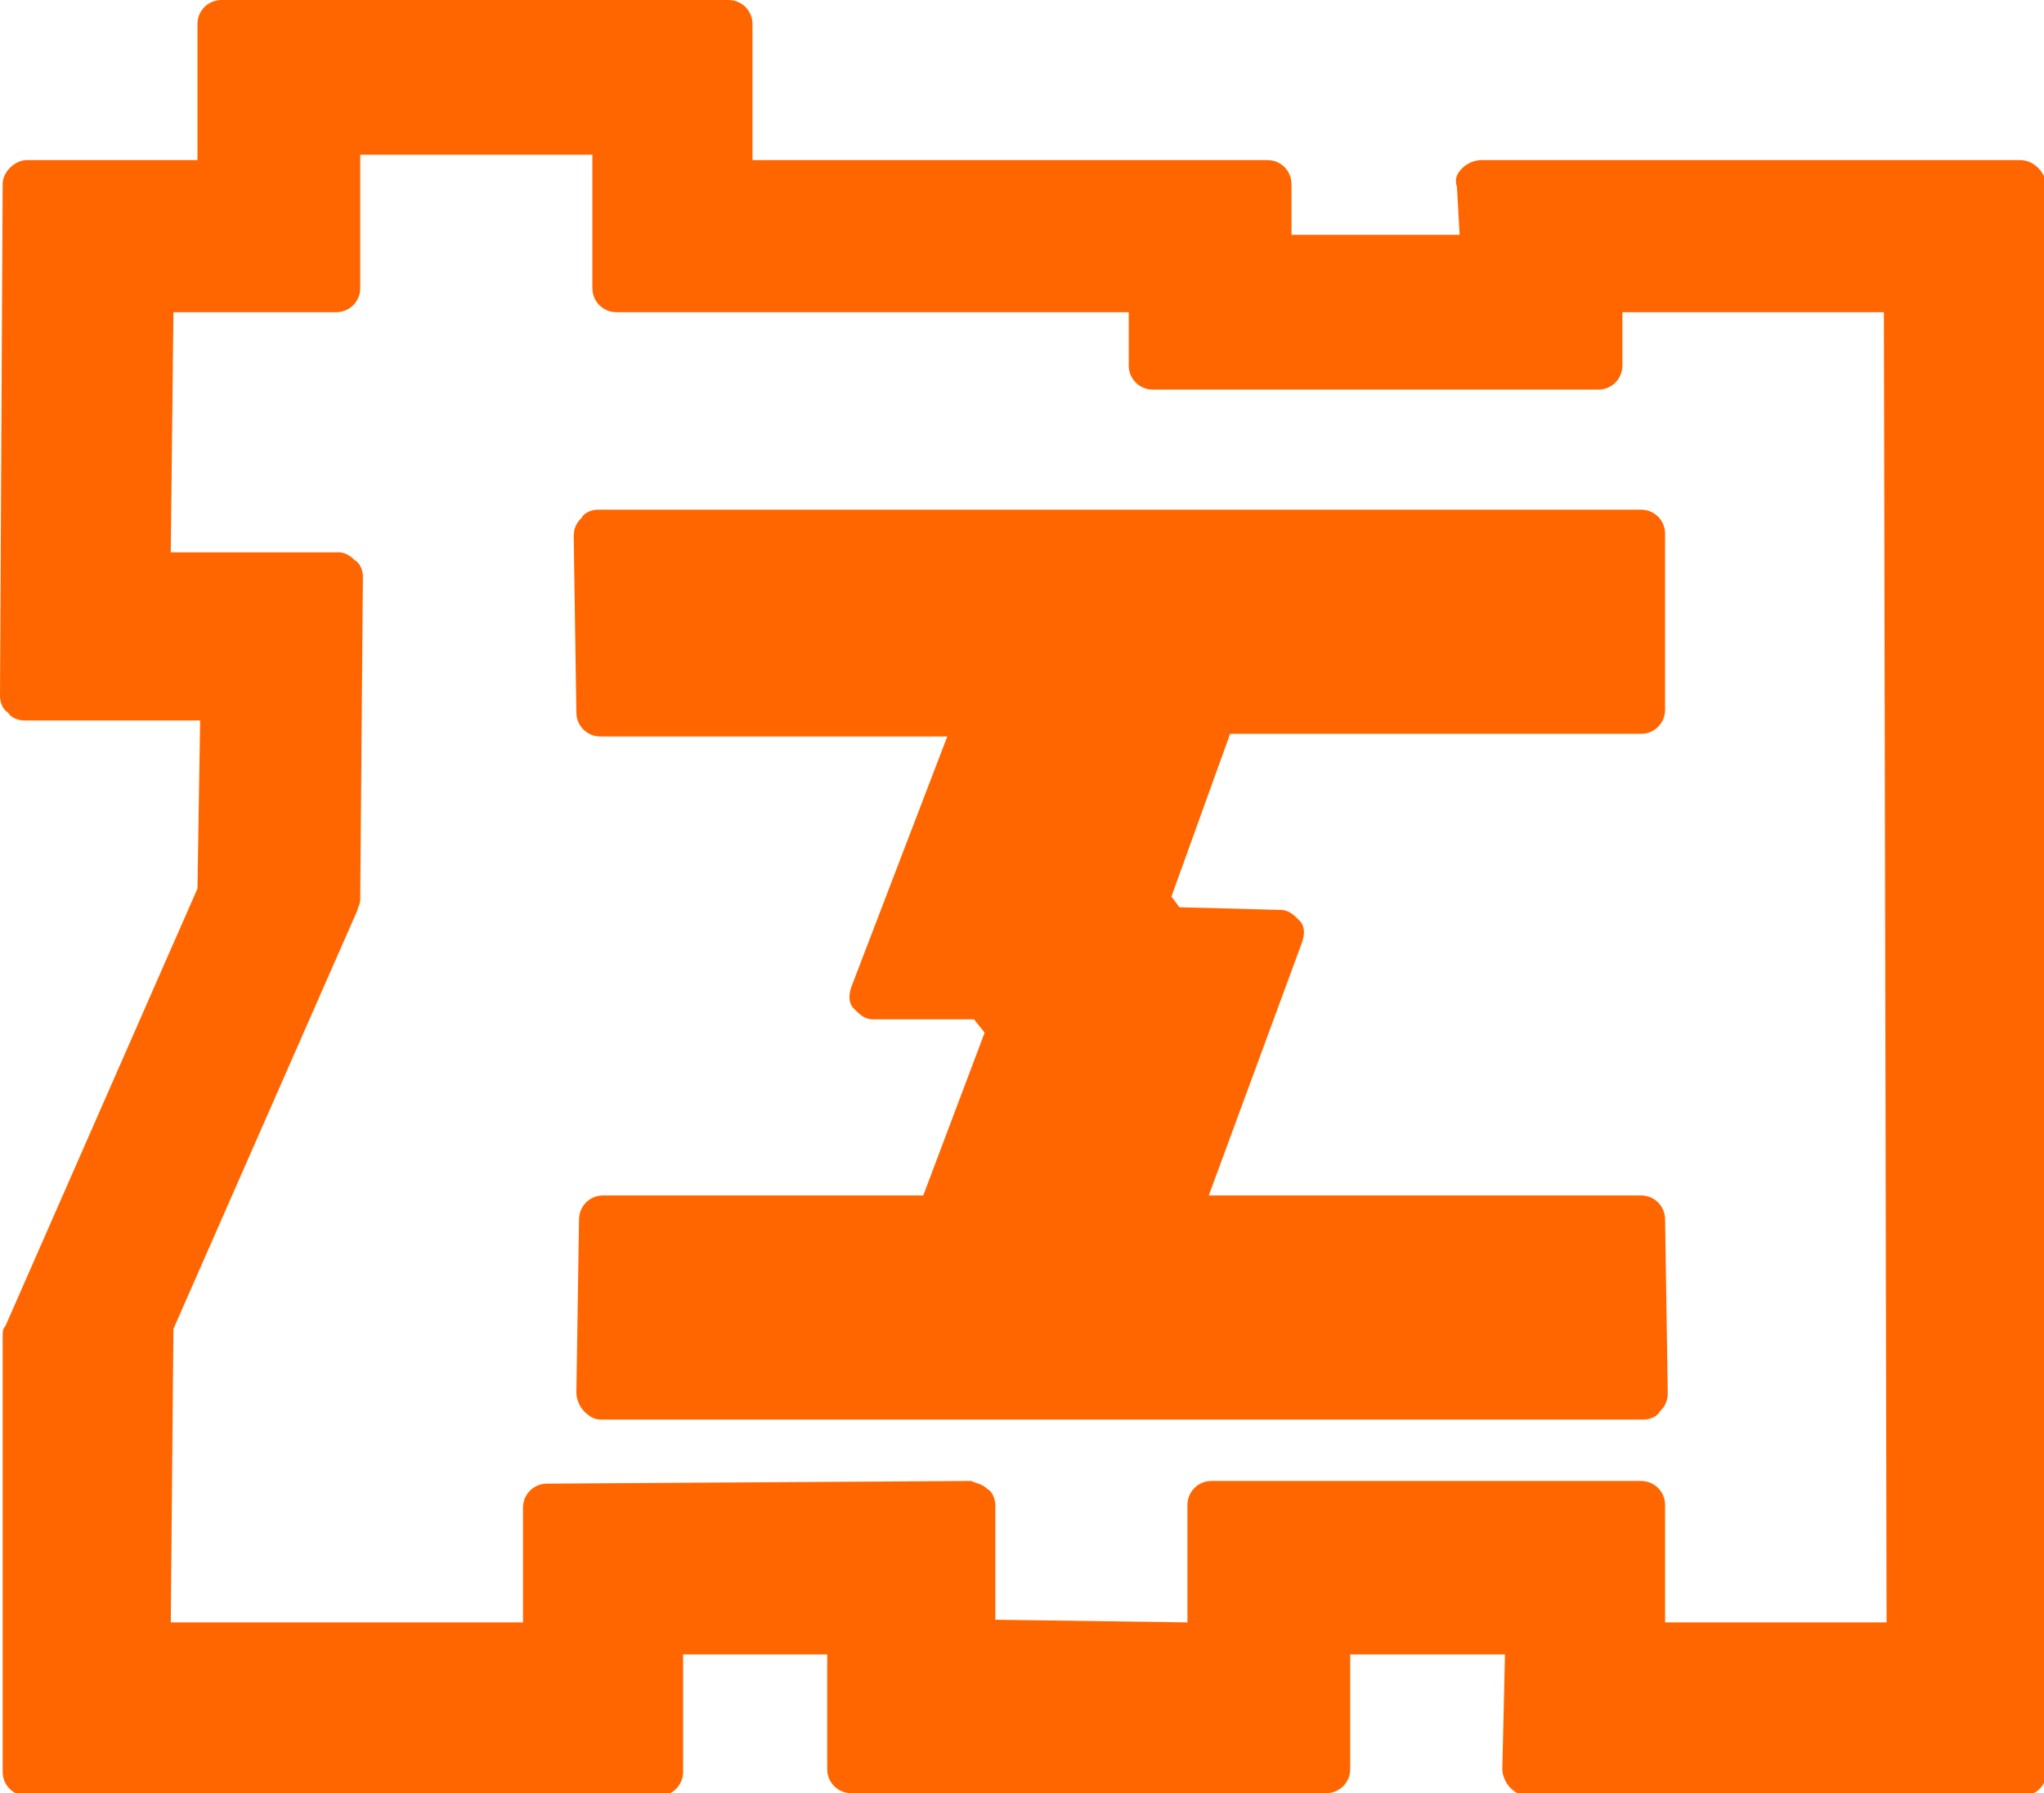 <svg version="1.1" xmlns="http://www.w3.org/2000/svg" xmlns:xlink="http://www.w3.org/1999/xlink" x="0px"
	 y="0px" viewBox="0 0 76.6 67.2" style="enable-background:new 0 0 76.6 67.2;" xml:space="preserve">
<style type="text/css">
	.st0{fill:#FF6600;}
</style>
<path class="st0" d="M75.7,6H55.5c-0.2,0-0.5,0.1-0.7,0.3c-0.2,0.2-0.3,0.4-0.2,0.7l0.1,1.8h-6.3V6.9C48.4,6.4,48,6,47.5,6H28.2V0.9
	c0-0.5-0.4-0.9-0.9-0.9h-19C7.8,0,7.4,0.4,7.4,0.9V6H1C0.6,6,0.1,6.4,0.1,6.9L0,26.1c0,0.2,0.1,0.5,0.3,0.6C0.4,26.9,0.7,27,0.9,27
	h6.6l-0.1,6.3L0.2,49.7c-0.1,0.1-0.1,0.2-0.1,0.4v16.3c0,0.5,0.4,0.9,0.9,0.9h23.7c0.5,0,0.9-0.4,0.9-0.9V62H31v4.3
	c0,0.5,0.4,0.9,0.9,0.9h17.8c0.5,0,0.9-0.4,0.9-0.9V62h5.8l-0.1,4.3c0,0.2,0.1,0.5,0.3,0.7s0.4,0.3,0.7,0.3h18.5
	c0.5,0,0.9-0.4,0.9-0.9V6.9C76.6,6.4,76.2,6,75.7,6z M61.5,55.5H45.4c-0.5,0-0.9,0.4-0.9,0.9v4.4l-7.2-0.1v-4.3
	c0-0.2-0.1-0.5-0.3-0.6c-0.2-0.2-0.4-0.2-0.6-0.3l-15.9,0.1c-0.5,0-0.9,0.4-0.9,0.9v4.3H6.4l0.1-11l6.9-15.7c0-0.1,0.1-0.2,0.1-0.4
	l0.1-12.1c0-0.2-0.1-0.5-0.3-0.6c-0.2-0.2-0.4-0.3-0.6-0.3H6.4l0.1-9h6.1c0.5,0,0.9-0.4,0.9-0.9v-5h8.7v5c0,0.5,0.4,0.9,0.9,0.9
	h19.2v2c0,0.5,0.4,0.9,0.9,0.9h16.7c0.5,0,0.9-0.4,0.9-0.9v-2h9.8l0.1,49.1h-8.3v-4.4C62.4,55.9,62,55.5,61.5,55.5z"/>
<path class="st0" d="M62.4,45.7c0-0.5-0.4-0.9-0.9-0.9H45.3l3.5-9.5c0.1-0.3,0.1-0.6-0.1-0.8s-0.4-0.4-0.7-0.4L44.2,34l-0.3-0.4
	l2.2-6.1h15.4c0.5,0,0.9-0.4,0.9-0.9V20c0-0.5-0.4-0.9-0.9-0.9H22.4c-0.2,0-0.5,0.1-0.6,0.3c-0.2,0.2-0.3,0.4-0.3,0.7l0.1,6.6
	c0,0.5,0.4,0.9,0.9,0.9h13L31.9,37c-0.1,0.3-0.1,0.6,0.1,0.8s0.4,0.4,0.7,0.4h3.8l0.4,0.5l-2.3,6.1h-12c-0.5,0-0.9,0.4-0.9,0.9
	l-0.1,6.5c0,0.2,0.1,0.5,0.3,0.7c0.2,0.2,0.4,0.3,0.6,0.3h39.1c0.2,0,0.5-0.1,0.6-0.3c0.2-0.2,0.3-0.4,0.3-0.7L62.4,45.7z"/>
</svg>

